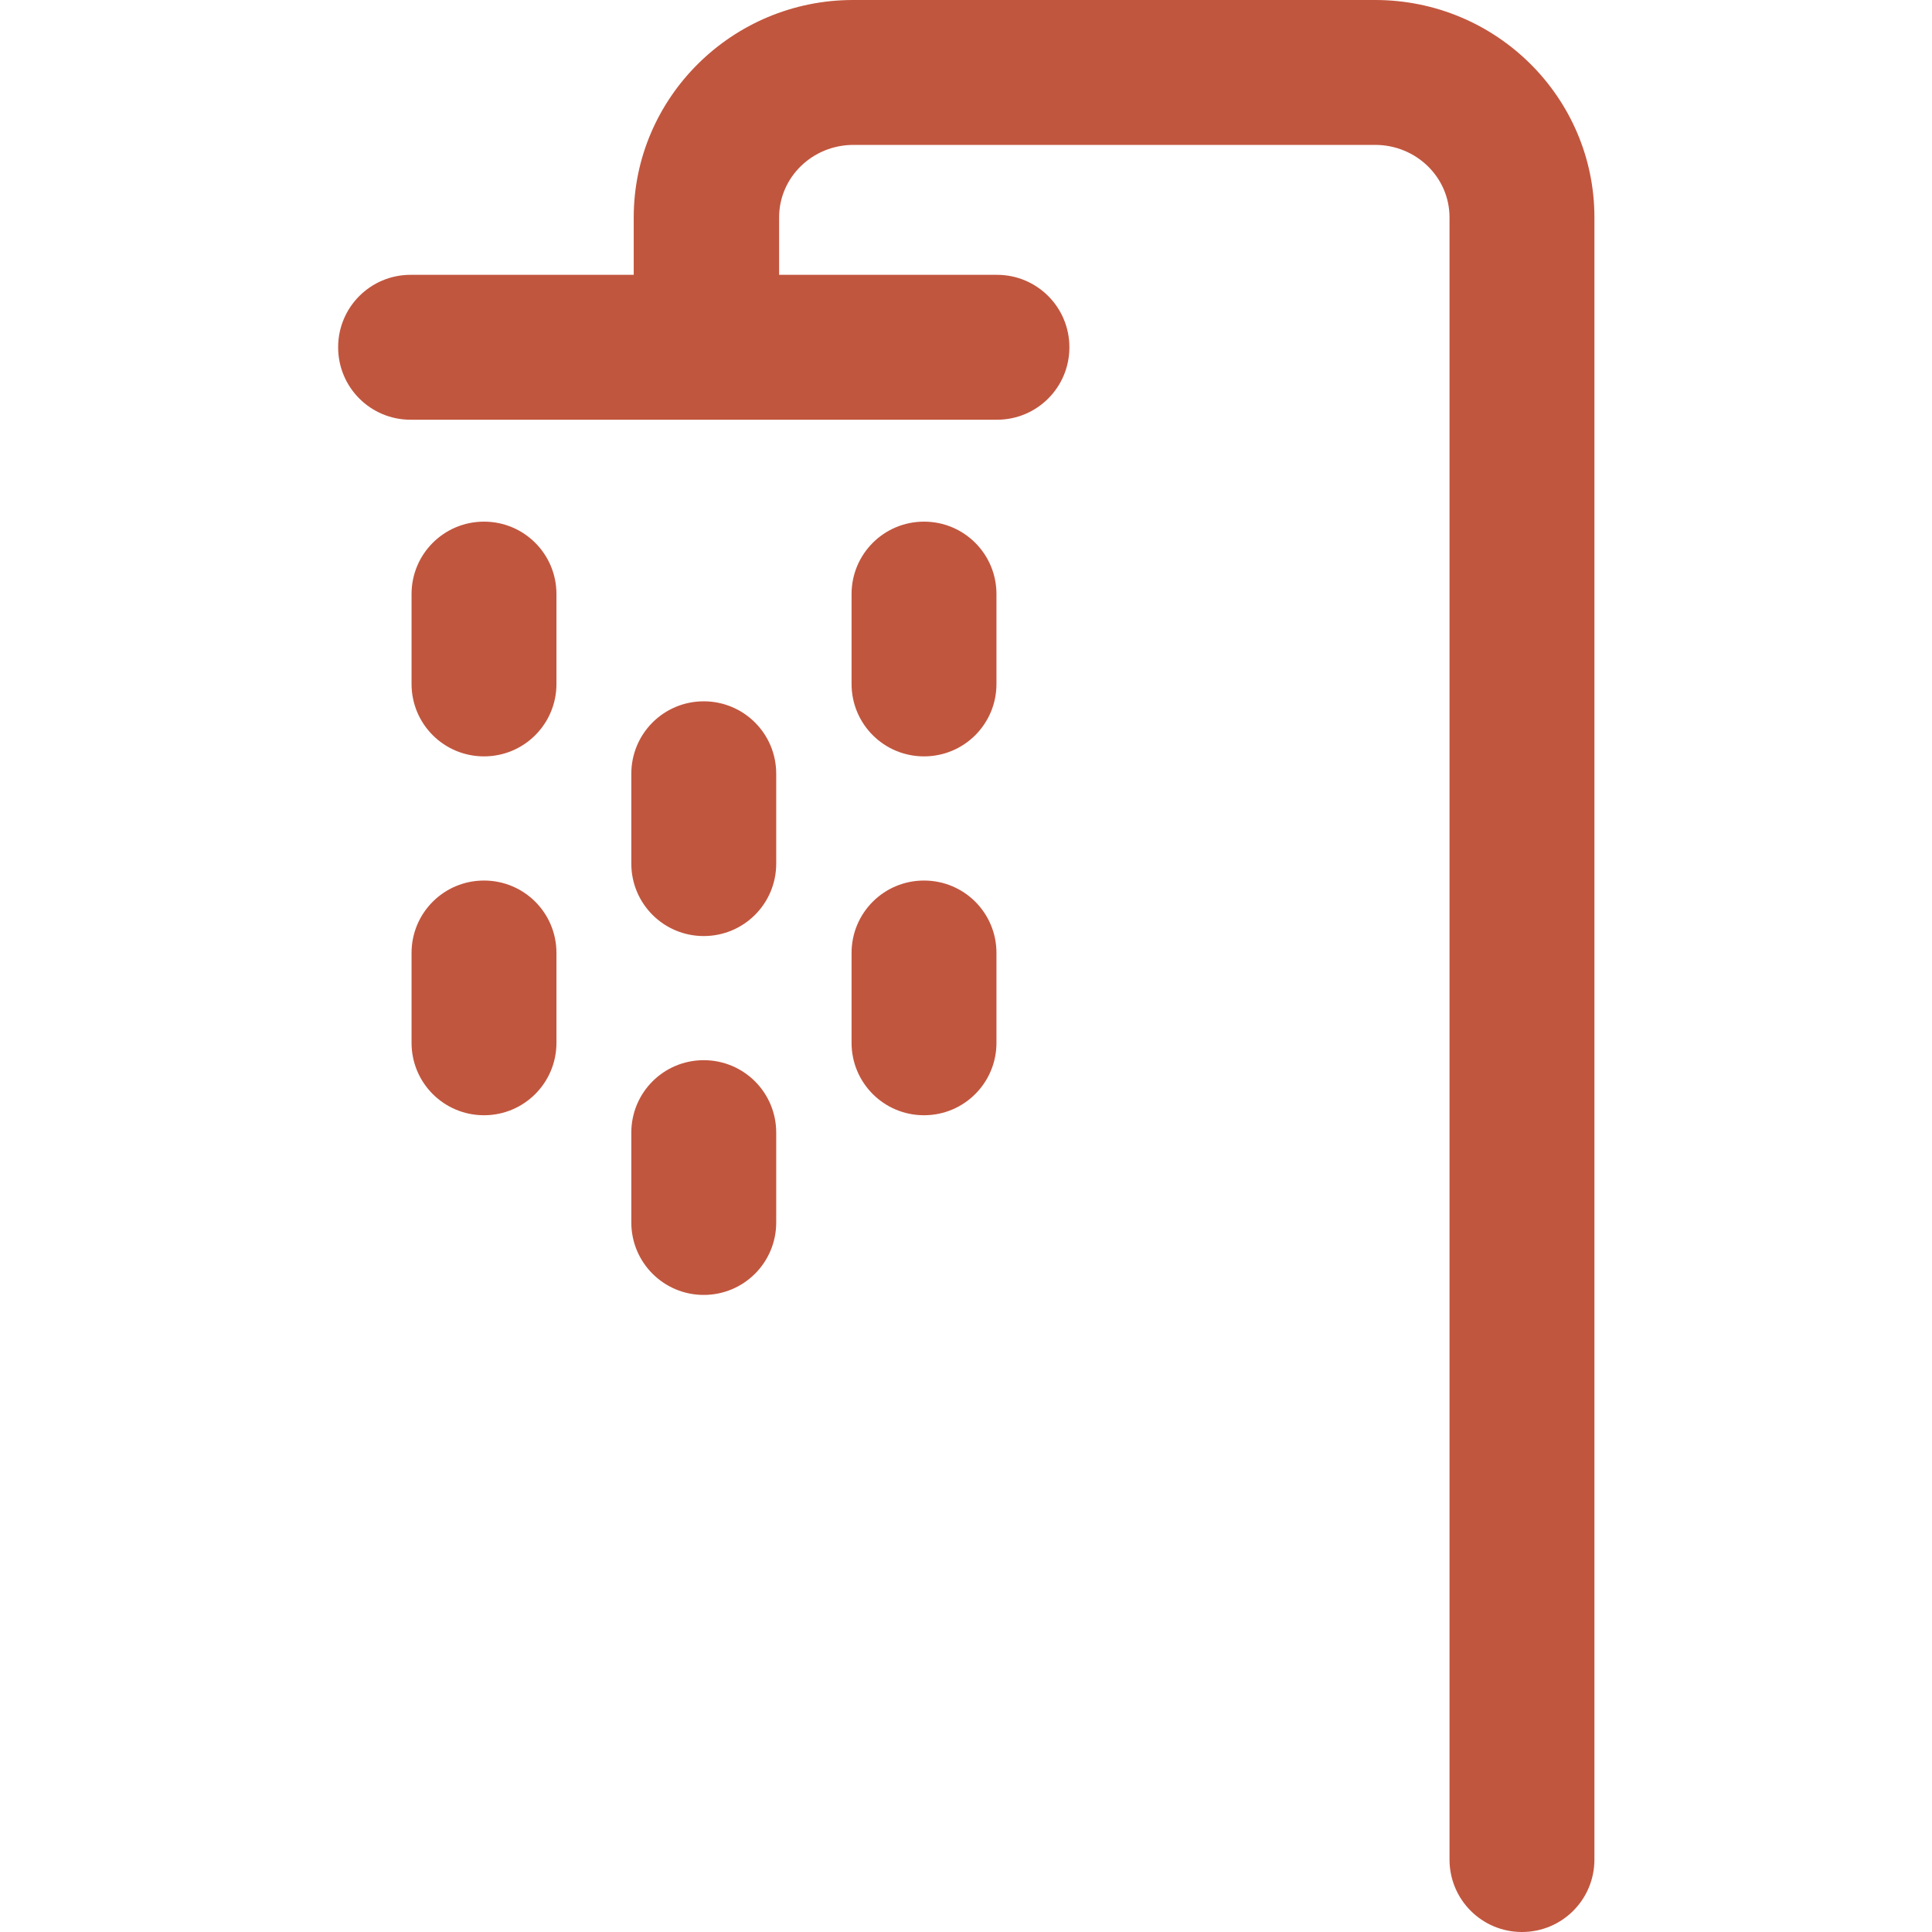 <svg xmlns="http://www.w3.org/2000/svg" width="56" height="56" viewBox="0 0 56 56" fill="none"><path d="M39.859 0C43.373 0 46.215 2.828 46.215 6.3V53.9C46.215 55.062 45.277 56 44.115 56C42.953 56 42.015 55.062 42.015 53.9V6.3C42.014 5.138 41.049 4.2 39.859 4.2H24.739C23.549 4.2 22.583 5.138 22.583 6.3V7.966H28.898C30.059 7.966 30.997 8.905 30.997 10.066C30.997 11.228 30.059 12.166 28.898 12.166H11.901C10.739 12.166 9.801 11.228 9.801 10.066C9.801 8.904 10.739 7.966 11.901 7.966H18.369V6.3C18.369 2.828 21.225 0 24.725 0H39.859ZM20.398 30.73C21.56 30.73 22.499 31.668 22.499 32.83V35.434C22.499 36.596 21.56 37.534 20.398 37.534C19.237 37.534 18.299 36.595 18.299 35.434V32.83C18.299 31.668 19.237 30.73 20.398 30.73ZM14.029 25.523C15.191 25.523 16.129 26.46 16.129 27.622V30.226C16.129 31.387 15.191 32.326 14.029 32.326C12.867 32.326 11.929 31.388 11.929 30.226V27.622C11.929 26.46 12.867 25.523 14.029 25.523ZM26.783 25.523C27.945 25.523 28.883 26.46 28.883 27.622V30.226C28.883 31.387 27.945 32.326 26.783 32.326C25.621 32.326 24.683 31.388 24.683 30.226V27.622C24.683 26.46 25.621 25.523 26.783 25.523ZM20.398 20.328C21.56 20.328 22.499 21.266 22.499 22.428V25.032C22.499 26.194 21.56 27.132 20.398 27.132C19.237 27.132 18.299 26.194 18.299 25.032V22.428C18.299 21.266 19.237 20.328 20.398 20.328ZM14.029 15.12C15.191 15.12 16.129 16.058 16.129 17.22V19.824C16.129 20.986 15.191 21.924 14.029 21.924C12.867 21.924 11.929 20.986 11.929 19.824V17.22C11.929 16.058 12.867 15.12 14.029 15.12ZM26.783 15.12C27.945 15.12 28.883 16.058 28.883 17.22V19.824C28.883 20.986 27.945 21.924 26.783 21.924C25.621 21.924 24.683 20.986 24.683 19.824V17.22C24.683 16.058 25.621 15.12 26.783 15.12Z" fill="#C1563E"></path></svg>